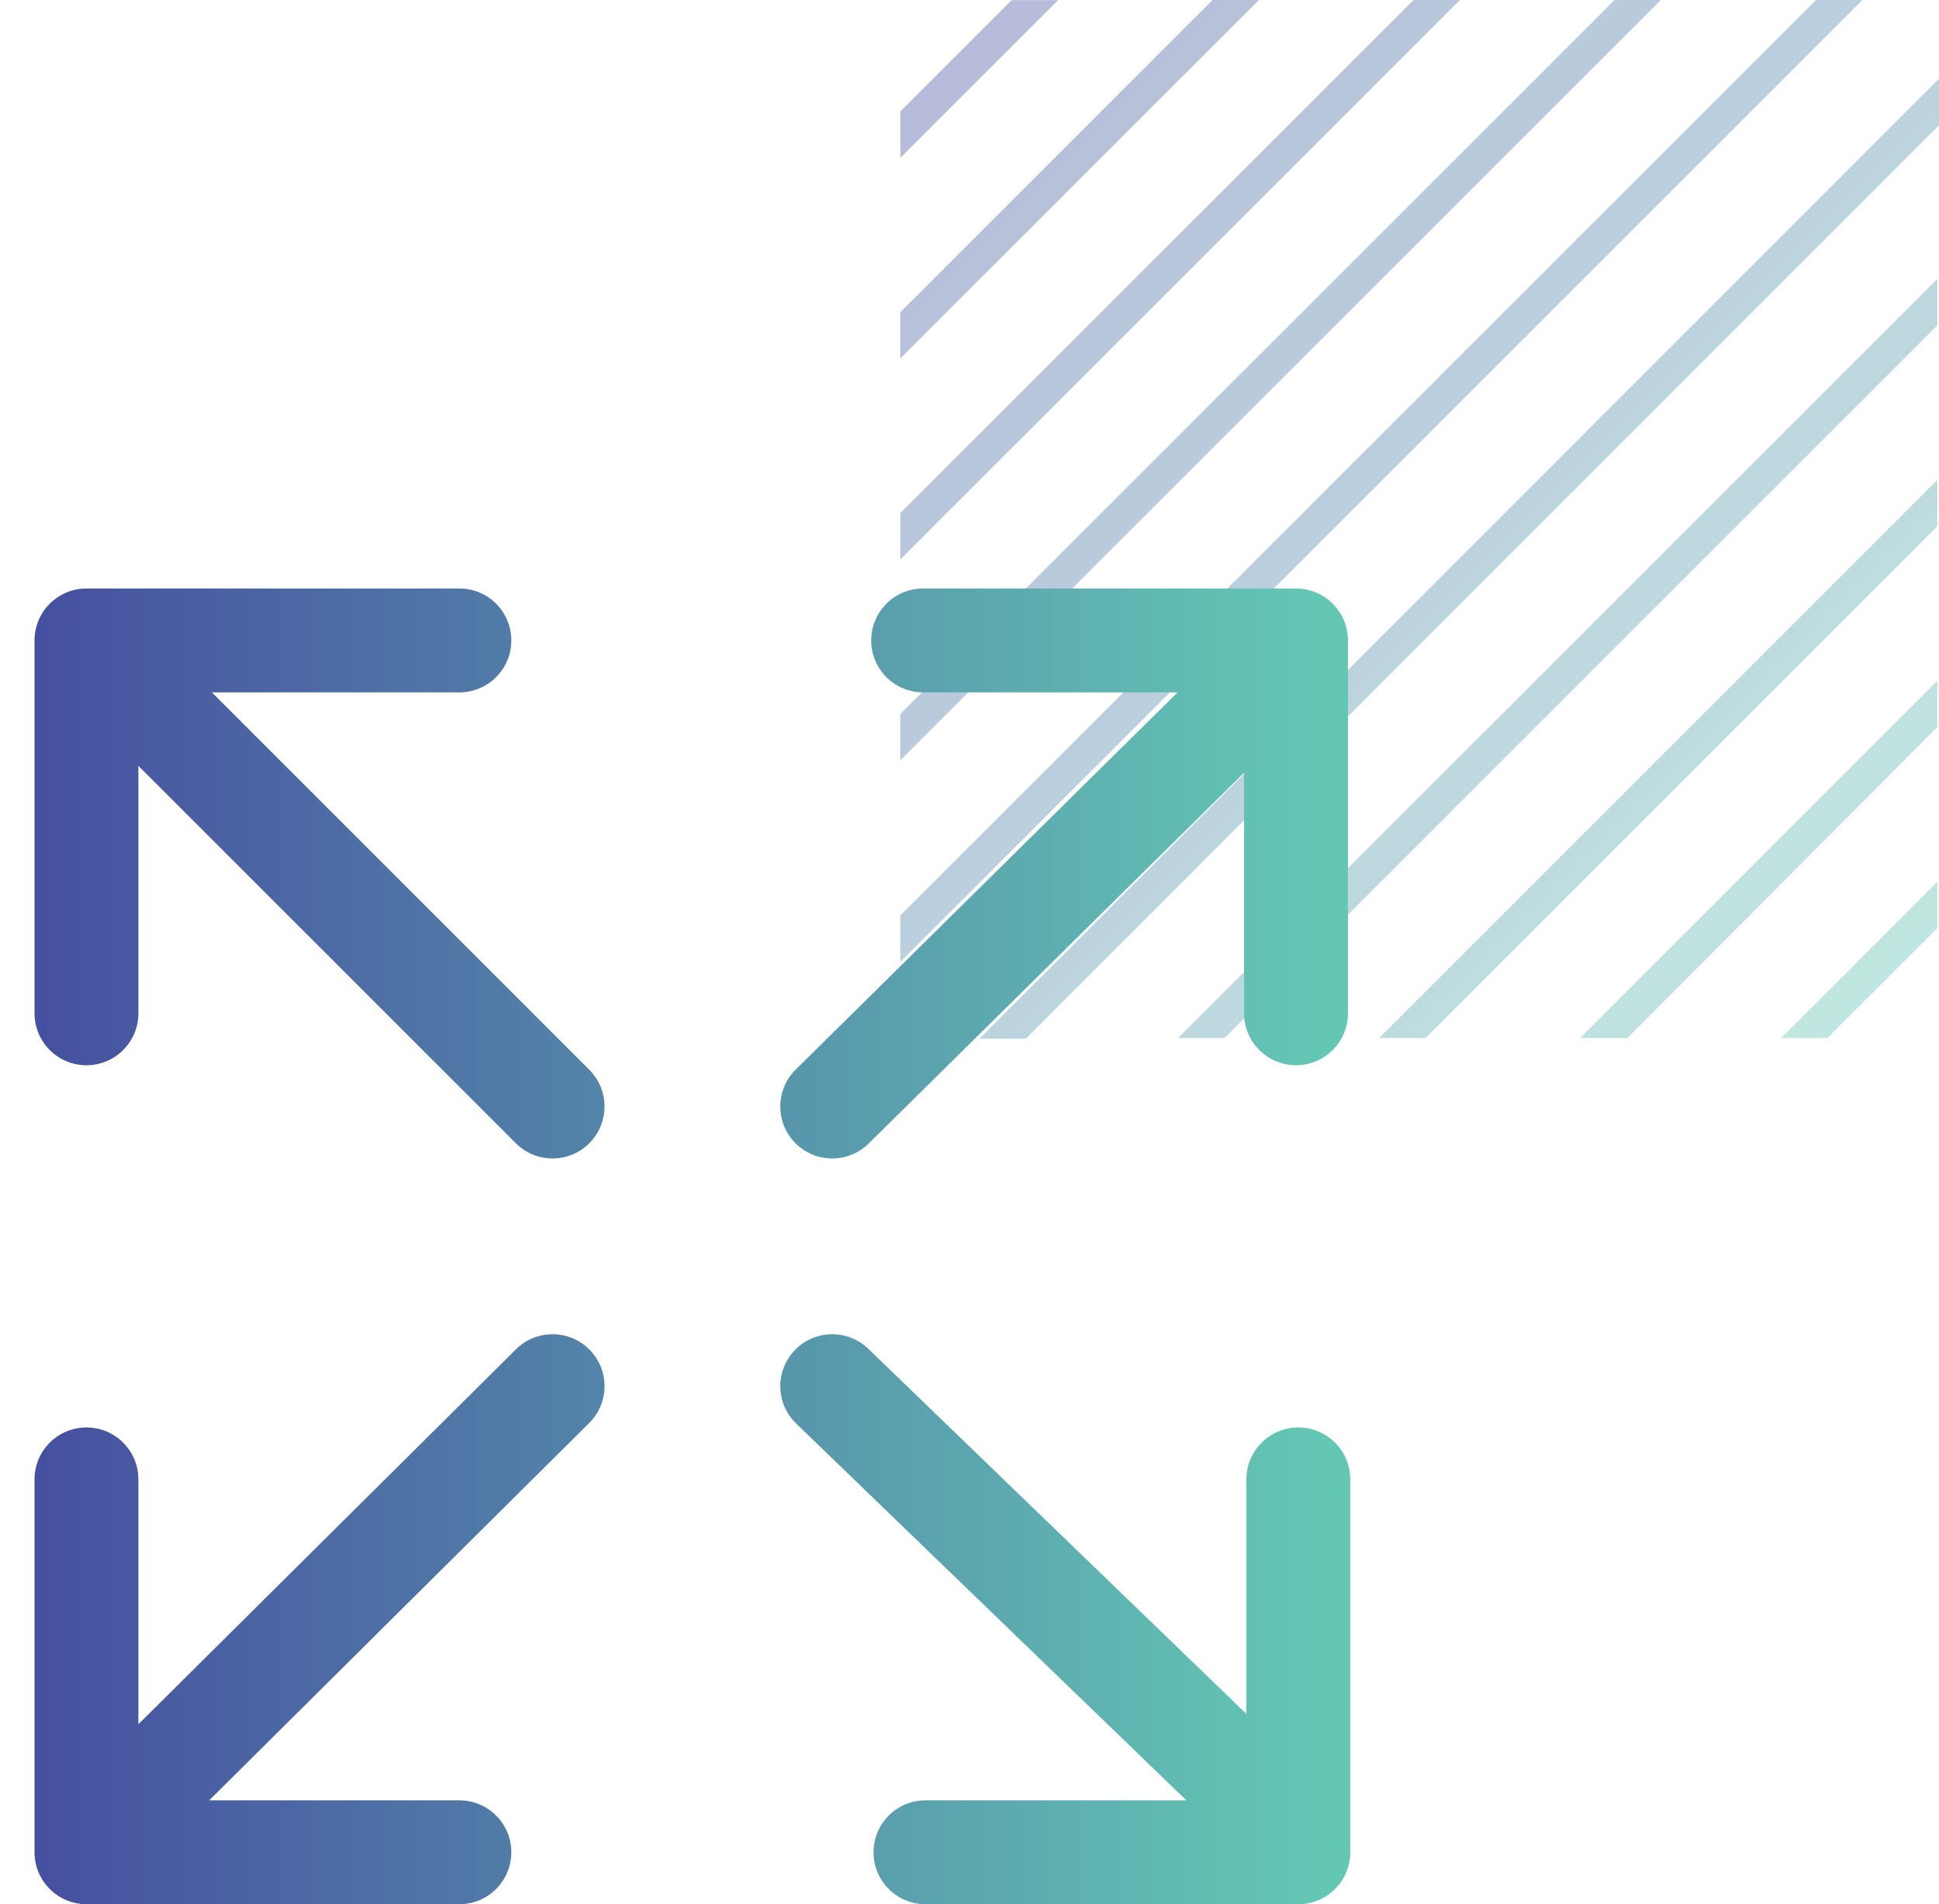<svg width="56" height="55" viewBox="0 0 56 55" fill="none" xmlns="http://www.w3.org/2000/svg">
<path d="M30.559 0.004H29.217L26.004 3.216V4.558L30.559 0.004ZM55.952 21.001V19.664L45.637 29.98H47.003L55.952 21.001ZM55.952 15.199V13.858L39.829 29.98H41.171L55.952 15.199ZM55.952 9.396V8.055L34.025 29.98H35.367L55.952 9.396ZM55.952 26.808V25.466L51.441 29.98H52.779L55.952 26.808ZM36.359 0H35.017L26 9.019V10.356L36.359 0ZM42.163 0H40.825L26 14.821V16.159L42.163 0ZM47.967 0H46.629L26 20.624V21.961L47.967 0ZM56 3.614V2.273L28.285 30H29.623L56 3.614ZM53.791 0H52.449L26 26.442V27.783L53.791 0Z" fill="url(#paint0_linear_2401_11975)" fill-opacity="0.4"/>
<path fill-rule="evenodd" clip-rule="evenodd" d="M35.93 29.267C35.93 30.095 36.602 30.767 37.43 30.767C38.258 30.767 38.93 30.095 38.93 29.267V18.497C38.93 17.669 38.258 16.997 37.43 16.997H26.661C25.832 16.997 25.161 17.669 25.161 18.497C25.161 19.326 25.832 19.997 26.661 19.997L34.011 19.997L22.981 30.892C22.392 31.474 22.386 32.424 22.968 33.013C23.551 33.603 24.5 33.608 25.09 33.026L35.93 22.318V29.267ZM0.997 18.497C0.997 18.294 1.038 18.1 1.111 17.923C1.184 17.747 1.291 17.583 1.433 17.44L1.44 17.433C1.711 17.164 2.084 16.997 2.497 16.997H13.267C14.095 16.997 14.767 17.669 14.767 18.497C14.767 19.326 14.095 19.997 13.267 19.997H6.118L17.02 30.898C17.605 31.484 17.605 32.434 17.02 33.02C16.434 33.605 15.484 33.605 14.898 33.02L3.997 22.119V29.267C3.997 30.095 3.325 30.767 2.497 30.767C1.669 30.767 0.997 30.095 0.997 29.267V18.497ZM25.078 38.957C24.482 38.381 23.532 38.398 22.957 38.994C22.381 39.59 22.398 40.539 22.994 41.115L34.263 51.998H26.728C25.899 51.998 25.228 52.669 25.228 53.498C25.228 54.326 25.899 54.998 26.728 54.998H37.497C38.326 54.998 38.997 54.326 38.997 53.498V42.728C38.997 41.9 38.326 41.228 37.497 41.228C36.669 41.228 35.997 41.9 35.997 42.728V49.502L25.078 38.957ZM17.016 41.1C17.604 40.516 17.607 39.567 17.023 38.979C16.439 38.391 15.49 38.388 14.902 38.971L3.997 49.8V42.728C3.997 41.9 3.325 41.228 2.497 41.228C1.669 41.228 0.997 41.9 0.997 42.728V53.498C0.997 54.326 1.669 54.998 2.497 54.998H13.267C14.095 54.998 14.767 54.326 14.767 53.498C14.767 52.669 14.095 51.998 13.267 51.998H6.042L17.016 41.1Z" fill="url(#paint1_linear_2401_11975)"/>
<defs>
<linearGradient id="paint0_linear_2401_11975" x1="26" y1="0" x2="56" y2="30" gradientUnits="userSpaceOnUse">
<stop stop-color="#4650A0"/>
<stop offset="1" stop-color="#64C8B4"/>
</linearGradient>
<linearGradient id="paint1_linear_2401_11975" x1="1.213" y1="35.997" x2="37.976" y2="36" gradientUnits="userSpaceOnUse">
<stop stop-color="#4650A0"/>
<stop offset="1" stop-color="#64C7B4"/>
</linearGradient>
</defs>
</svg>
